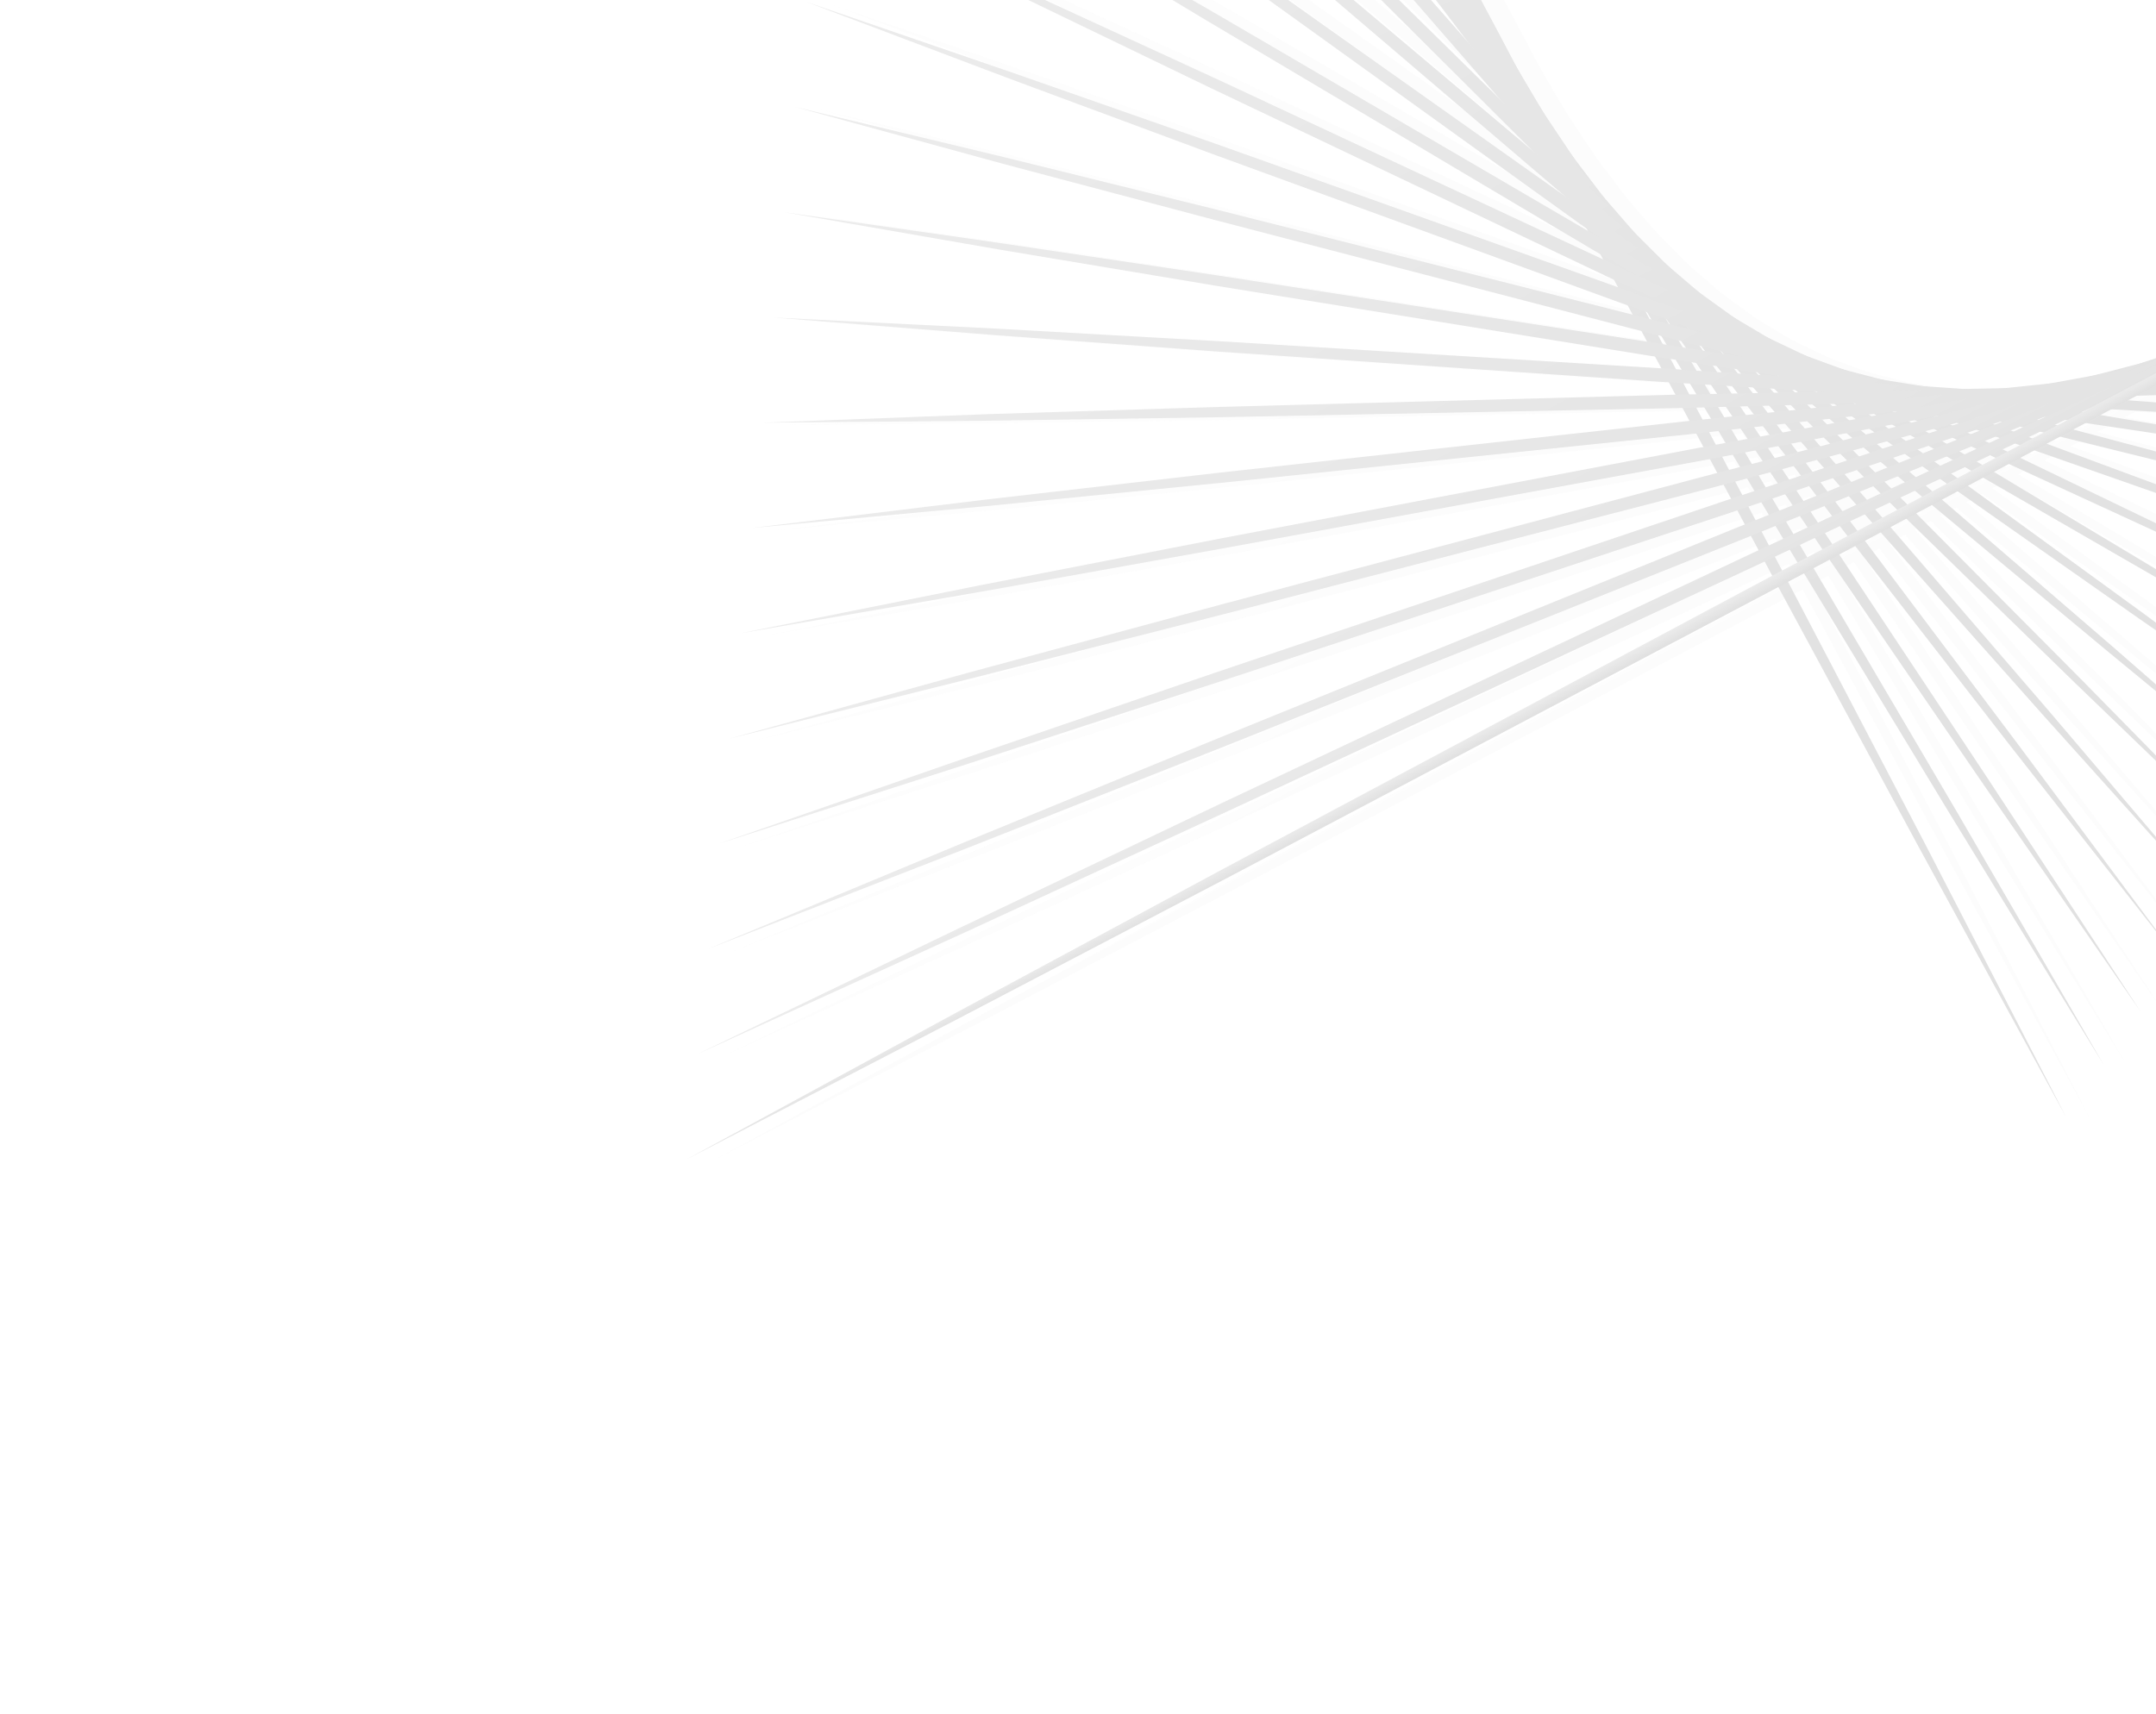 <svg xmlns="http://www.w3.org/2000/svg" width="400" height="318" fill="none"><g clip-path="url(#a)" opacity=".44"><g opacity=".9"><g opacity=".1" style="mix-blend-mode:multiply"><path fill="url(#b)" d="m387.838 207.751-27.268-49.988-27.039-50.075L279.857 7.256l-53.136-100.72-26.379-50.459-26.109-50.603 27.295 49.973 27.026 50.116L282.256 5.982l53.108 100.733 26.365 50.433z"/><path fill="url(#c)" d="m394.745 197.984-28.376-46.282-28.121-46.452-55.918-93.075-55.366-93.403-27.474-46.796-27.26-46.978 28.376 46.282 28.148 46.437 55.891 93.09 55.366 93.403 27.488 46.823z"/><path fill="url(#d)" d="m401.68 188.208-29.483-42.577-29.242-42.773-58.135-85.732-57.597-86.088-28.624-43.17-28.396-43.327 29.483 42.576 29.243 42.773 58.134 85.733 57.597 86.087 28.624 43.171z"/><path fill="url(#e)" d="m408.589 178.44-30.564-38.885-30.349-39.067-60.338-78.431L227.483-56.7l-29.775-39.546-29.505-39.69 30.537 38.9 30.349 39.067 60.366 78.417 59.842 78.798 29.76 39.519z"/><path fill="url(#f)" d="m415.497 168.678-31.644-35.194-31.444-35.403-62.582-71.073-62.099-71.468-30.87-35.882-30.682-36.051 31.644 35.194 31.444 35.403 62.582 71.074 62.1 71.468 30.869 35.881z"/><path fill="url(#g)" d="m422.398 158.914-32.724-31.502-32.539-31.739-64.784-63.703-64.345-64.18-32.032-32.215-31.806-32.44 32.724 31.502 32.525 31.712 64.798 63.73 64.345 64.18 32.006 32.229z"/><path fill="url(#h)" d="m429.338 149.136-33.805-27.811-33.647-28.033-66.987-56.402-66.603-56.849-33.183-28.591-32.968-28.774 33.804 27.81 33.647 28.034 66.973 56.375 66.603 56.848 33.156 28.606z"/><path fill="url(#i)" d="m436.249 139.367-34.885-24.119-34.742-24.369-69.189-49.032-68.848-49.56-34.319-24.94-34.161-25.162 34.9 24.147 34.727 24.342 69.204 49.059 68.86 49.518 34.292 24.954z"/><path fill="url(#j)" d="m443.154 129.604-35.939-20.443-35.822-20.677-71.42-41.716-71.106-42.23-35.454-21.287-35.311-21.538 35.938 20.442 35.822 20.678 71.42 41.716 71.106 42.229 35.455 21.288z"/><path fill="url(#k)" d="m450.062 119.839-36.992-16.765-36.902-16.986-73.637-34.373-73.378-34.926-36.59-17.636-36.489-17.9 37.019 16.752 36.902 16.986 73.61 34.387 73.378 34.926 36.591 17.637z"/><path fill="url(#l)" d="m456.998 110.058-38.073-13.074-37.996-13.322-75.827-27.044-75.635-27.596-37.741-14.012L154.074.777l38.073 13.074 37.996 13.322 75.827 27.044 75.608 27.61 37.754 13.97z"/><path fill="url(#m)" d="m463.906 100.295-39.126-9.396-39.091-9.658-78.016-19.715L229.78 41.26l-38.904-10.346-38.829-10.594 39.153 9.383 39.05 9.644 78.03 19.743 77.893 20.266 38.905 10.346z"/><path fill="url(#n)" d="m470.807 90.532-40.193-5.747-40.145-5.98-80.233-12.373-80.165-12.962-40.04-6.694-39.992-6.928 40.179 5.72 40.145 5.98 80.247 12.4 80.151 12.935 40.04 6.694z"/><path fill="url(#o)" d="m477.716 80.768-41.247-2.07-41.24-2.316-82.436-5.071-82.423-5.632-41.204-3.028-41.154-3.262 41.233 2.042 41.239 2.316 82.463 5.057 82.397 5.646 41.203 3.029z"/><path fill="url(#p)" d="m484.654 70.987-42.342 1.595-42.307 1.334-84.653 2.272-84.681 1.698-42.339.624-42.332.377 42.315-1.58 42.308-1.335 84.652-2.272 84.681-1.698 42.339-.623z"/><path fill="url(#q)" d="m491.563 61.221-43.383 5.23-43.429 5.013-86.857 9.574-86.938 9.029-43.461 4.302-43.522 4.057 43.382-5.23 43.43-5.013 86.842-9.601 86.926-8.987 43.488-4.317z"/><path fill="url(#r)" d="m498.472 51.456-44.451 8.88L409.524 69l-89.073 16.917-89.196 16.358-44.624 7.968-44.658 7.709 44.436-8.907 44.511-8.636 89.073-16.917 89.169-16.344 44.625-7.968z"/><path fill="url(#s)" d="m505.38 41.69-45.518 12.53-45.607 12.3-91.262 24.245-91.454 23.689-45.76 11.62-45.834 11.416 45.531-12.572 45.579-12.285L322.359 88.4l91.427-23.675 45.773-11.66z"/><path fill="url(#t)" d="m512.315 31.913-46.613 16.195-46.701 15.964-93.507 31.534-93.671 31.033-46.908 15.312-46.997 15.082 46.599-16.222 46.701-15.964 93.507-31.534 93.685-31.005 46.909-15.313z"/><path fill="url(#u)" d="m519.202 22.122-47.708 19.86-47.769 19.614-95.723 38.877-95.943 38.336-48.031 18.991-48.118 18.761 47.681-19.845 47.796-19.629 95.697-38.863 95.942-38.335 48.058-19.006z"/><path fill="url(#v)" d="m526.11 12.36-48.775 23.51-48.878 23.25-97.955 46.194-98.159 45.679-49.193 22.657-49.267 22.454 48.775-23.51 48.905-23.266 97.928-46.179 98.186-45.692 49.166-22.643z"/><path fill="url(#w)" d="m533.024 2.592-49.858 27.132-49.999 26.93-100.159 53.495-100.416 53.009-50.316 26.336-50.403 26.105 49.858-27.132 50-26.93 100.173-53.468 100.416-53.01 50.301-26.362z"/></g><path fill="url(#x)" d="m383.323 207.309-27.269-49.987-27.053-50.102L275.327 6.787 222.206-93.905l-26.352-50.474-26.137-50.589 27.296 49.974 27.052 50.102L277.726 5.513l53.108 100.734 26.379 50.46z"/><path fill="url(#y)" d="m390.256 197.528-28.376-46.281-28.147-46.438-55.918-93.076-55.366-93.403-27.489-46.822-27.245-46.951 28.376 46.281 28.147 46.438 55.891 93.09 55.366 93.403 27.515 46.808z"/><path fill="url(#z)" d="m397.164 187.766-29.47-42.617-29.255-42.732-58.107-85.747-57.624-86.073-28.625-43.171-28.395-43.326 29.483 42.576 29.228 42.746 58.148 85.76 57.597 86.087 28.624 43.171z"/><path fill="url(#A)" d="m404.073 177.999-30.578-38.912-30.322-39.082-60.351-78.39-59.869-78.783-29.733-39.534-29.532-39.675 30.563 38.885 30.35 39.067 60.338 78.431 59.855 78.757 29.733 39.534z"/><path fill="url(#B)" d="m410.984 168.236-31.658-35.22-31.43-35.377-62.555-71.087-62.1-71.468-30.896-35.868-30.697-36.077 31.659 35.22 31.471 35.389 62.54 71.06 62.1 71.469 30.911 35.894z"/><path fill="url(#C)" d="m417.912 158.458-32.738-31.529-32.552-31.697-64.771-63.745-64.358-64.138-32.02-32.257-31.832-32.426 32.738 31.53 32.525 31.71 64.798 63.732 64.331 64.152 32.047 32.242z"/><path fill="url(#D)" d="m424.821 148.696-33.819-27.838-33.647-28.033-66.973-56.375-66.603-56.849-33.183-28.59-32.983-28.802 33.819 27.838 33.633 28.006 66.987 56.402 66.603 56.849 33.183 28.591z"/><path fill="url(#E)" d="m431.73 138.928-34.9-24.146-34.7-24.356-69.231-49.045L224.066-8.15l-34.319-24.94-34.134-25.177 34.858 24.134 34.742 24.369 69.189 49.032 68.875 49.545 34.292 24.954z"/><path fill="url(#F)" d="m438.638 129.162-35.953-20.469-35.807-20.65-71.421-41.716-71.105-42.23-35.455-21.288-35.311-21.537 35.965 20.427 35.795 20.692 71.421 41.716 71.105 42.23 35.455 21.288z"/><path fill="url(#G)" d="m445.578 119.382-37.034-16.778-36.902-16.986-73.636-34.373-73.364-34.899-36.605-17.663-36.447-17.886 36.992 16.765 36.902 16.986 73.637 34.373 73.378 34.926 36.59 17.637z"/><path fill="url(#H)" d="m452.482 109.616-38.087-13.1-37.982-13.295-75.826-27.045-75.636-27.596L187.21 14.57 149.559.336l38.072 13.074 37.983 13.295 75.826 27.044 75.65 27.623 37.727 13.984z"/><path fill="url(#I)" d="m459.379 99.827-39.126-9.397-39.05-9.645-78.043-19.701-77.908-20.293-38.889-10.319-38.843-10.62 39.167 9.409 39.05 9.645 78.043 19.701 77.88 20.307 38.89 10.319z"/><path fill="url(#J)" d="m466.28 90.063-40.179-5.72-40.145-5.98-80.247-12.4-80.151-12.935-40.04-6.694-40.006-6.955 40.193 5.747 40.145 5.98 80.233 12.373 80.165 12.962 40.04 6.694z"/><path fill="url(#K)" d="m473.215 80.286-41.274-2.055-41.213-2.33-82.448-5.03-82.423-5.632-41.177-3.043-41.196-3.274 41.274 2.055 41.213 2.33 82.463 5.057 82.423 5.632 41.162 3.016z"/><path fill="url(#L)" d="m480.124 70.519-42.3 1.607-42.335 1.349-84.652 2.272-84.654 1.684-42.367.637-42.332.377 42.301-1.607 42.349-1.321 84.652-2.272 84.654-1.684 42.325-.65z"/><path fill="url(#M)" d="m487.033 60.753-43.369 5.257-43.402 4.998-86.883 9.589-86.912 9.014-43.488 4.316-43.522 4.057 43.395-5.271 43.403-4.999 86.856-9.573 86.939-9.029 43.461-4.302z"/><path fill="url(#N)" d="m493.942 50.987-44.437 8.908-44.511 8.635-89.073 16.917-89.169 16.345-44.637 8.009-44.658 7.709 44.436-8.908 44.497-8.662 89.087-16.89 89.17-16.345 44.651-7.982z"/><path fill="url(#O)" d="m500.877 41.207-45.531 12.572-45.606 12.3-91.277 24.218-91.454 23.689-45.746 11.647-45.833 11.416 45.531-12.572 45.606-12.3 91.276-24.218 91.428-23.675 45.772-11.661z"/><path fill="url(#P)" d="m507.781 31.447-46.614 16.195-46.7 15.964-93.494 31.561-93.684 31.005-46.909 15.313-46.97 15.068 46.613-16.195 46.674-15.95 93.508-31.534 93.685-31.006 46.894-15.34z"/><path fill="url(#Q)" d="m514.689 21.68-47.681 19.845-47.795 19.629-95.739 38.85-95.901 38.349-48.058 19.005-48.132 18.734 47.681-19.845 47.81-19.602 95.724-38.877 95.915-38.321 48.058-19.006z"/><path fill="url(#R)" d="m521.602 11.917-48.79 23.482-48.864 23.279-97.954 46.193-98.174 45.652-49.152 22.669-49.281 22.427 48.763-23.468 48.89-23.293 97.942-46.152 98.186-45.692 49.152-22.67z"/><path fill="url(#S)" d="M528.534 2.136 478.65 29.282l-50 26.93-100.159 53.496-100.416 53.008-50.289 26.322-50.43 26.119 49.885-27.146 49.973-26.916L327.372 107.6l100.417-53.009 50.315-26.336z"/></g></g><defs><linearGradient id="b" x1="174.246" x2="387.852" y1="-194.533" y2="207.744" gradientUnits="userSpaceOnUse"><stop stop-color="#CFCFCF"/><stop offset="1" stop-color="#B0B0B0"/></linearGradient><linearGradient id="c" x1="181.771" x2="385.204" y1="-180.068" y2="203.05" gradientUnits="userSpaceOnUse"><stop stop-color="#CFCFCF"/><stop offset="1" stop-color="#B0B0B0"/></linearGradient><linearGradient id="d" x1="189.312" x2="382.571" y1="-165.606" y2="198.354" gradientUnits="userSpaceOnUse"><stop stop-color="#CFCFCF"/><stop offset="1" stop-color="#B0B0B0"/></linearGradient><linearGradient id="e" x1="196.853" x2="379.939" y1="-151.148" y2="193.653" gradientUnits="userSpaceOnUse"><stop stop-color="#CFCFCF"/><stop offset="1" stop-color="#B0B0B0"/></linearGradient><linearGradient id="f" x1="204.38" x2="377.293" y1="-136.679" y2="188.964" gradientUnits="userSpaceOnUse"><stop stop-color="#CFCFCF"/><stop offset="1" stop-color="#B0B0B0"/></linearGradient><linearGradient id="g" x1="211.913" x2="374.653" y1="-122.217" y2="184.266" gradientUnits="userSpaceOnUse"><stop stop-color="#CFCFCF"/><stop offset="1" stop-color="#B0B0B0"/></linearGradient><linearGradient id="h" x1="219.458" x2="372.025" y1="-107.757" y2="179.568" gradientUnits="userSpaceOnUse"><stop stop-color="#CFCFCF"/><stop offset="1" stop-color="#B0B0B0"/></linearGradient><linearGradient id="i" x1="226.973" x2="369.381" y1="-93.32" y2="174.873" gradientUnits="userSpaceOnUse"><stop stop-color="#CFCFCF"/><stop offset="1" stop-color="#B0B0B0"/></linearGradient><linearGradient id="j" x1="234.51" x2="366.745" y1="-78.859" y2="170.176" gradientUnits="userSpaceOnUse"><stop stop-color="#CFCFCF"/><stop offset="1" stop-color="#B0B0B0"/></linearGradient><linearGradient id="k" x1="242.037" x2="364.099" y1="-64.392" y2="165.485" gradientUnits="userSpaceOnUse"><stop stop-color="#CFCFCF"/><stop offset="1" stop-color="#B0B0B0"/></linearGradient><linearGradient id="l" x1="249.591" x2="361.481" y1="-49.941" y2="160.776" gradientUnits="userSpaceOnUse"><stop stop-color="#CFCFCF"/><stop offset="1" stop-color="#B0B0B0"/></linearGradient><linearGradient id="m" x1="257.119" x2="358.835" y1="-35.472" y2="156.087" gradientUnits="userSpaceOnUse"><stop stop-color="#CFCFCF"/><stop offset="1" stop-color="#B0B0B0"/></linearGradient><linearGradient id="n" x1="264.652" x2="356.195" y1="-21.011" y2="151.39" gradientUnits="userSpaceOnUse"><stop stop-color="#CFCFCF"/><stop offset="1" stop-color="#B0B0B0"/></linearGradient><linearGradient id="o" x1="272.179" x2="353.549" y1="-6.543" y2="146.699" gradientUnits="userSpaceOnUse"><stop stop-color="#CFCFCF"/><stop offset="1" stop-color="#B0B0B0"/></linearGradient><linearGradient id="p" x1="279.721" x2="350.933" y1="7.882" y2="141.992" gradientUnits="userSpaceOnUse"><stop stop-color="#CFCFCF"/><stop offset="1" stop-color="#B0B0B0"/></linearGradient><linearGradient id="q" x1="287.249" x2="348.287" y1="22.348" y2="137.299" gradientUnits="userSpaceOnUse"><stop stop-color="#CFCFCF"/><stop offset="1" stop-color="#B0B0B0"/></linearGradient><linearGradient id="r" x1="294.789" x2="345.655" y1="36.807" y2="132.6" gradientUnits="userSpaceOnUse"><stop stop-color="#CFCFCF"/><stop offset="1" stop-color="#B0B0B0"/></linearGradient><linearGradient id="s" x1="302.317" x2="343.009" y1="51.273" y2="127.907" gradientUnits="userSpaceOnUse"><stop stop-color="#CFCFCF"/><stop offset="1" stop-color="#B0B0B0"/></linearGradient><linearGradient id="t" x1="309.857" x2="340.376" y1="65.735" y2="123.211" gradientUnits="userSpaceOnUse"><stop stop-color="#CFCFCF"/><stop offset="1" stop-color="#B0B0B0"/></linearGradient><linearGradient id="u" x1="317.39" x2="337.722" y1="80.196" y2="118.487" gradientUnits="userSpaceOnUse"><stop stop-color="#CFCFCF"/><stop offset="1" stop-color="#B0B0B0"/></linearGradient><linearGradient id="v" x1="324.917" x2="335.076" y1="94.666" y2="113.798" gradientUnits="userSpaceOnUse"><stop stop-color="#CFCFCF"/><stop offset="1" stop-color="#B0B0B0"/></linearGradient><linearGradient id="w" x1="331.904" x2="333.008" y1="108.069" y2="110.149" gradientUnits="userSpaceOnUse"><stop stop-color="#CFCFCF"/><stop offset="1" stop-color="#B0B0B0"/></linearGradient><linearGradient id="x" x1="169.731" x2="383.336" y1="-194.975" y2="207.302" gradientUnits="userSpaceOnUse"><stop stop-color="#CFCFCF"/><stop offset="1" stop-color="#B0B0B0"/></linearGradient><linearGradient id="y" x1="177.269" x2="380.702" y1="-180.517" y2="202.602" gradientUnits="userSpaceOnUse"><stop stop-color="#CFCFCF"/><stop offset="1" stop-color="#B0B0B0"/></linearGradient><linearGradient id="z" x1="184.796" x2="378.056" y1="-166.047" y2="197.913" gradientUnits="userSpaceOnUse"><stop stop-color="#CFCFCF"/><stop offset="1" stop-color="#B0B0B0"/></linearGradient><linearGradient id="A" x1="192.337" x2="375.424" y1="-151.59" y2="193.211" gradientUnits="userSpaceOnUse"><stop stop-color="#CFCFCF"/><stop offset="1" stop-color="#B0B0B0"/></linearGradient><linearGradient id="B" x1="199.853" x2="372.78" y1="-137.147" y2="188.522" gradientUnits="userSpaceOnUse"><stop stop-color="#CFCFCF"/><stop offset="1" stop-color="#B0B0B0"/></linearGradient><linearGradient id="C" x1="207.399" x2="370.154" y1="-122.693" y2="183.818" gradientUnits="userSpaceOnUse"><stop stop-color="#CFCFCF"/><stop offset="1" stop-color="#B0B0B0"/></linearGradient><linearGradient id="D" x1="214.926" x2="367.508" y1="-108.224" y2="179.129" gradientUnits="userSpaceOnUse"><stop stop-color="#CFCFCF"/><stop offset="1" stop-color="#B0B0B0"/></linearGradient><linearGradient id="E" x1="222.467" x2="364.876" y1="-93.766" y2="174.427" gradientUnits="userSpaceOnUse"><stop stop-color="#CFCFCF"/><stop offset="1" stop-color="#B0B0B0"/></linearGradient><linearGradient id="F" x1="229.994" x2="362.23" y1="-79.301" y2="169.734" gradientUnits="userSpaceOnUse"><stop stop-color="#CFCFCF"/><stop offset="1" stop-color="#B0B0B0"/></linearGradient><linearGradient id="G" x1="237.553" x2="359.615" y1="-64.849" y2="165.028" gradientUnits="userSpaceOnUse"><stop stop-color="#CFCFCF"/><stop offset="1" stop-color="#B0B0B0"/></linearGradient><linearGradient id="H" x1="245.076" x2="356.965" y1="-50.383" y2="160.335" gradientUnits="userSpaceOnUse"><stop stop-color="#CFCFCF"/><stop offset="1" stop-color="#B0B0B0"/></linearGradient><linearGradient id="I" x1="252.591" x2="354.307" y1="-35.941" y2="155.619" gradientUnits="userSpaceOnUse"><stop stop-color="#CFCFCF"/><stop offset="1" stop-color="#B0B0B0"/></linearGradient><linearGradient id="J" x1="260.124" x2="351.667" y1="-21.479" y2="150.921" gradientUnits="userSpaceOnUse"><stop stop-color="#CFCFCF"/><stop offset="1" stop-color="#B0B0B0"/></linearGradient><linearGradient id="K" x1="267.665" x2="349.035" y1="-7.017" y2="146.225" gradientUnits="userSpaceOnUse"><stop stop-color="#CFCFCF"/><stop offset="1" stop-color="#B0B0B0"/></linearGradient><linearGradient id="L" x1="275.206" x2="346.403" y1="7.44" y2="141.524" gradientUnits="userSpaceOnUse"><stop stop-color="#CFCFCF"/><stop offset="1" stop-color="#B0B0B0"/></linearGradient><linearGradient id="M" x1="282.733" x2="343.757" y1="21.906" y2="136.831" gradientUnits="userSpaceOnUse"><stop stop-color="#CFCFCF"/><stop offset="1" stop-color="#B0B0B0"/></linearGradient><linearGradient id="N" x1="290.274" x2="341.125" y1="36.365" y2="132.132" gradientUnits="userSpaceOnUse"><stop stop-color="#CFCFCF"/><stop offset="1" stop-color="#B0B0B0"/></linearGradient><linearGradient id="O" x1="297.814" x2="338.492" y1="50.824" y2="127.432" gradientUnits="userSpaceOnUse"><stop stop-color="#CFCFCF"/><stop offset="1" stop-color="#B0B0B0"/></linearGradient><linearGradient id="P" x1="305.336" x2="335.855" y1="65.262" y2="122.738" gradientUnits="userSpaceOnUse"><stop stop-color="#CFCFCF"/><stop offset="1" stop-color="#B0B0B0"/></linearGradient><linearGradient id="Q" x1="312.863" x2="333.209" y1="79.728" y2="118.045" gradientUnits="userSpaceOnUse"><stop stop-color="#CFCFCF"/><stop offset="1" stop-color="#B0B0B0"/></linearGradient><linearGradient id="R" x1="320.408" x2="330.581" y1="94.189" y2="113.347" gradientUnits="userSpaceOnUse"><stop stop-color="#CFCFCF"/><stop offset="1" stop-color="#B0B0B0"/></linearGradient><linearGradient id="S" x1="327.386" x2="328.505" y1="107.593" y2="109.7" gradientUnits="userSpaceOnUse"><stop stop-color="#CFCFCF"/><stop offset="1" stop-color="#B0B0B0"/></linearGradient><clipPath id="a"><path fill="#fff" d="M-33.203-87.219 371.29-302l214.782 404.493-404.493 214.782z"/></clipPath></defs></svg>